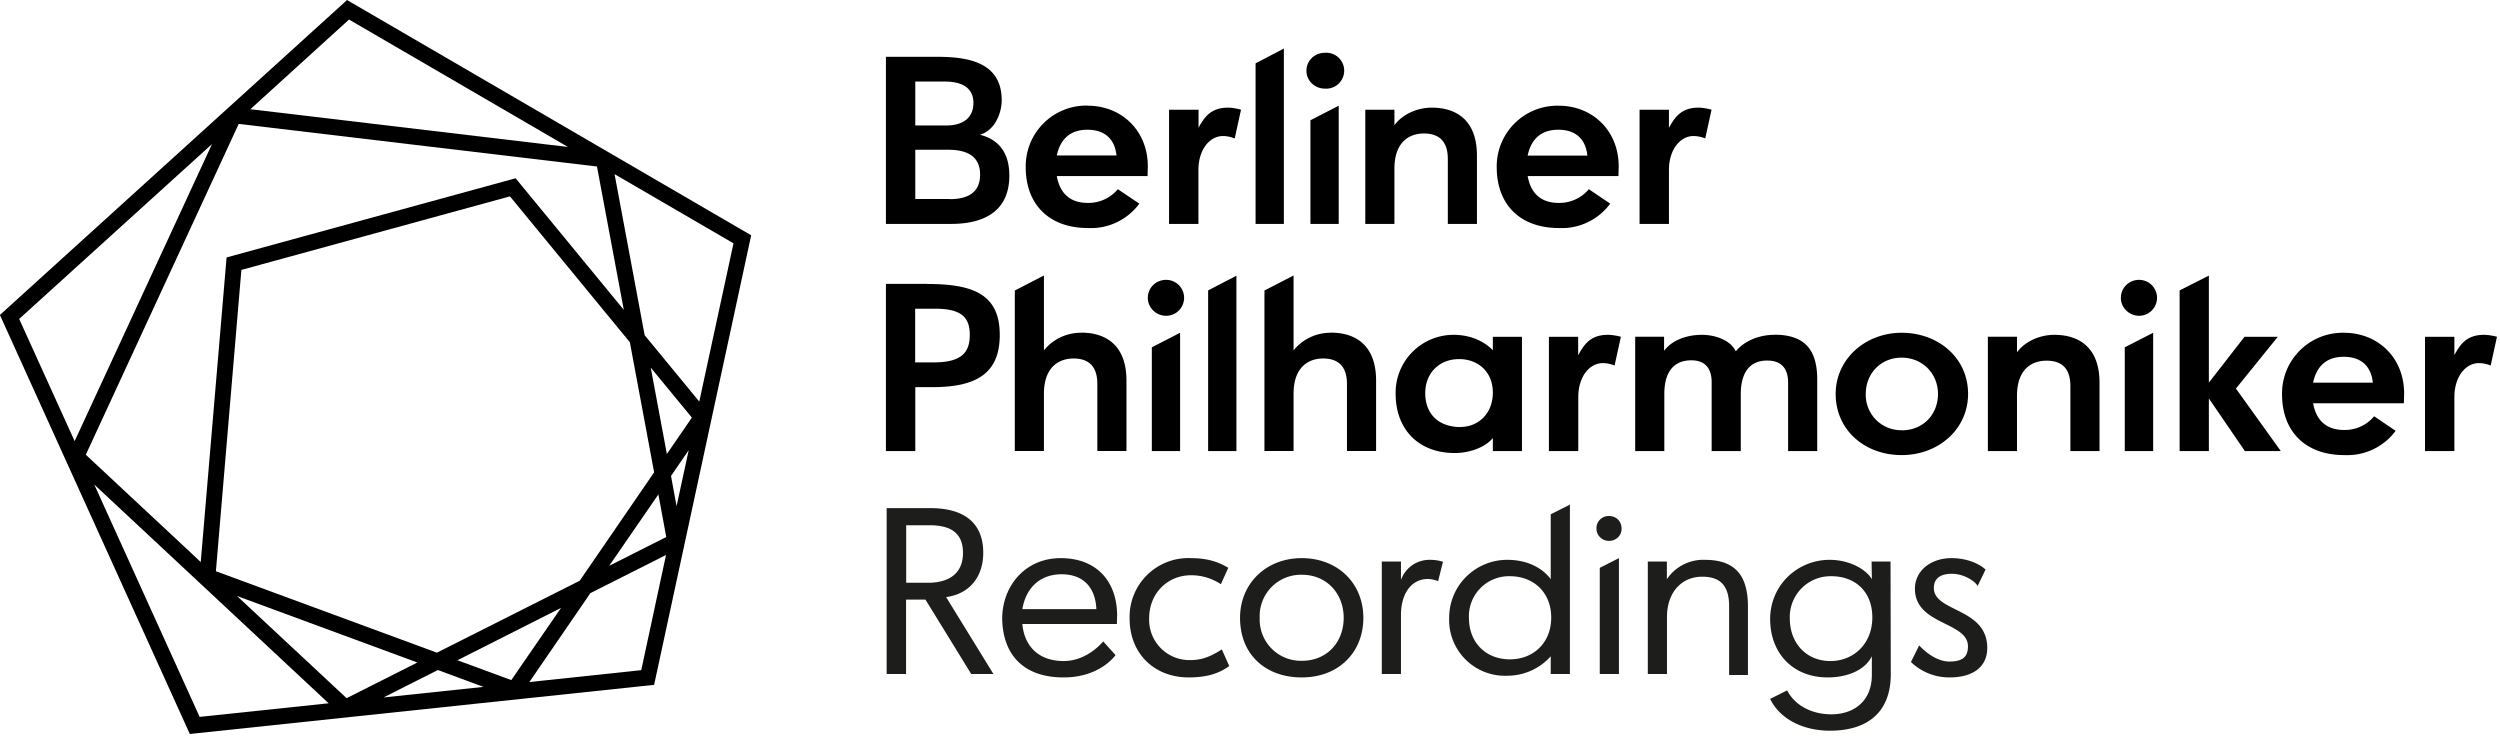 <svg width="206" height="61" viewBox="0 0 206 61" xmlns="http://www.w3.org/2000/svg"><g fill="none" fill-rule="evenodd"><path d="M28.6 0L.05 25.9l-.06.05 15.62 34.46.03.07 38.18-4.04.08-.01 7.98-36.96.02-.08L28.66.04 28.59 0zm-7.97 9l8.13-7.39 18.04 10.5L20.63 9zM7.07 37.47l12.6-27.26 29.52 3.51 2.21 11.81-8.88-10.8-.04-.04-23.73 6.5-.08.02-2.13 25.1-9.47-8.84zM1.58 26.28l15.89-14.41L6.15 36.35 1.58 26.28zm51.54 1.34l-2.48-13.27 9.8 5.7-2.82 13.04-4.5-5.47zM17.79 47.07l2.1-24.83 22.13-6.06L51.9 28.2l2 10.72-6.13 8.93L36 53.78l-18.21-6.71zm35.83-16.78l3.39 4.12-2.06 3-1.33-7.12zm1.67 8.93l1.46-2.13-1 4.62-.46-2.5zm-47.53.7l19.32 18.03-10.63 1.12-8.69-19.16zm46.49.82l.65 3.51-4.7 2.37 4.05-5.88zm-5.6 8.13l6.23-3.14-2.04 9.49-9.22.98 5.03-7.33zm-29.12.24l14.86 5.48-5.83 2.94-9.03-8.42zm18.15 5.3l8.55-4.32-4.1 5.95-4.45-1.64zm-1.6.8l3.76 1.39-8.24.87 4.48-2.26z" fill="#000"/><path d="M74.67 48.02h1.78c1.86 0 2.9-.85 2.9-2.46 0-1.58-.93-2.28-2.76-2.28h-1.92v4.74zm-1.6-6.15h3.6c2.69 0 4.35 1.15 4.35 3.67 0 2-1.13 3.4-3.06 3.66l3.9 6.34h-1.83l-3.77-6.13h-1.6v6.13h-1.6V41.87zM84.24 50.19h6.1c-.08-1.83-1.12-2.87-2.86-2.87-1.66 0-2.91.98-3.24 2.87zm0 1.23c.2 2.05 1.56 3.05 3.4 3.05 2 0 3.26-1.62 3.26-1.62l1.02 1.13s-1.25 1.84-4.28 1.84c-3.24 0-5-1.8-5.06-4.83 0-2.7 1.89-5 4.82-5 3 0 4.65 1.96 4.65 4.73l-.02.7h-7.8zM100.6 48.14a4.42 4.42 0 0 0-2.44-.74c-2.01 0-3.47 1.54-3.47 3.55a3.32 3.32 0 0 0 3.43 3.44c.8 0 1.57-.23 2.56-.88l.61 1.37c-.92.68-2 .94-3.34.94-2.87 0-4.87-2-4.87-4.85a4.84 4.84 0 0 1 5.04-4.98c1.06 0 2.09.18 3.09.8l-.61 1.35zM103.8 50.9a3.4 3.4 0 0 0 3.48 3.55c2.05 0 3.44-1.52 3.44-3.54 0-2.01-1.41-3.55-3.44-3.55a3.4 3.4 0 0 0-3.48 3.55m3.46-4.92c2.97 0 5.08 2.07 5.08 4.92 0 2.84-2.03 4.91-5.08 4.91-2.93 0-5.08-1.84-5.08-4.91 0-2.83 2.15-4.92 5.08-4.92M113.86 46.27h1.58v1.52a2.49 2.49 0 0 1 2.42-1.66c.6 0 1.04.16 1.04.16l-.4 1.6s-.4-.18-.85-.18c-1.35 0-2.21 1.2-2.21 2.97v4.86h-1.58v-9.27zM121.04 50.9c0 2.07 1.41 3.43 3.38 3.43 1.9 0 3.4-1.33 3.4-3.45 0-2.07-1.46-3.4-3.4-3.4a3.3 3.3 0 0 0-3.38 3.43zm8.32 4.64h-1.58v-1.46a4.8 4.8 0 0 1-3.57 1.6 4.6 4.6 0 0 1-4.8-4.75c0-2.77 2.24-4.8 4.78-4.8 2.6 0 3.59 1.6 3.59 1.6v-5.35l1.58-.8v13.96zM131.82 46.79l1.58-.8v9.55h-1.58v-8.75zm.76-4.27c.6 0 1.04.43 1.04 1.05 0 .55-.45 1-1.04 1-.56 0-1.03-.45-1.03-1a1 1 0 0 1 1.03-1.05zM135.78 46.27h1.57v1.46a3.6 3.6 0 0 1 3.12-1.6c2.46 0 3.56 1.23 3.56 3.85v5.64h-1.55v-5.66c0-1.72-.74-2.44-2.22-2.44-1.68 0-2.9 1.27-2.9 3.32v4.7h-1.58v-9.27zM147.48 50.95c0 2.1 1.41 3.52 3.34 3.52s3.46-1.43 3.46-3.6c0-2.12-1.41-3.39-3.38-3.39a3.36 3.36 0 0 0-3.42 3.47zm6.74-4.68h1.56l.02 9.29c0 3.1-1.88 4.65-5.02 4.65-2.07 0-4.06-.86-4.92-2.62l1.4-.7c.67 1.29 2.09 1.97 3.64 1.97 1.89 0 3.34-1.11 3.34-3.24v-1.54c-.6 1.19-2.09 1.74-3.64 1.74-2.87 0-4.74-2-4.74-4.81 0-2.8 2.26-4.88 4.9-4.88 1.6 0 3 .76 3.48 1.6l-.02-1.46zM158.14 53.18s1.15 1.33 2.48 1.33c.94 0 1.54-.26 1.54-1.25 0-2.05-4.37-1.74-4.37-4.75 0-1.48 1.31-2.52 3.01-2.52 1.23 0 2.26.43 2.81.94l-.65 1.35c-.3-.47-1.2-1-2.13-1-1.2 0-1.48.61-1.48 1.17 0 2 4.4 1.62 4.4 4.94 0 1.55-1.16 2.43-3.11 2.43a4.56 4.56 0 0 1-3.18-1.27l.68-1.37z" fill="#1D1D1B"/><path d="M89.62 8.7a5 5 0 0 0-5.1 5.09c0 2.91 1.78 5 5.14 5a4.94 4.94 0 0 0 4.22-2.01l-1.77-1.19a3.15 3.15 0 0 1-2.47 1.13c-1.44 0-2.3-.76-2.56-2.21h7.48l.02-.8c0-2.94-2.15-5-4.96-5zm-2.54 4.11c.31-1.46 1.22-2.12 2.52-2.12 1.37 0 2.25.7 2.4 2.12h-4.92zm41.35-4.1a5 5 0 0 0-5.1 5.08c0 2.91 1.77 5 5.14 5a4.94 4.94 0 0 0 4.21-2.01l-1.76-1.19a3.16 3.16 0 0 1-2.48 1.13c-1.44 0-2.3-.76-2.56-2.21h7.48l.02-.8c0-2.94-2.15-5-4.95-5zm-2.55 4.1c.31-1.46 1.22-2.12 2.52-2.12 1.37 0 2.25.7 2.4 2.13h-4.92zm67.26 14.61a5 5 0 0 0-5.1 5.08c0 2.91 1.78 5 5.15 5a4.95 4.95 0 0 0 4.21-2l-1.77-1.2a3.14 3.14 0 0 1-2.47 1.13c-1.44 0-2.3-.76-2.56-2.2h7.48l.02-.81c0-2.94-2.15-5-4.96-5zm-2.54 4.11c.31-1.47 1.22-2.13 2.52-2.13 1.37 0 2.25.7 2.4 2.13h-4.92zm-80.94-4.11a3.9 3.9 0 0 0-3.07 1.45V22.7l-2.4 1.24v13.22h2.4v-4.71c0-2.23 1.26-2.91 2.43-2.91 1.1 0 1.97.5 1.97 2.1v5.52h2.4v-5.8c0-2.92-1.7-3.95-3.73-3.95zm56.54 5.2c0-2.25 1.26-2.9 2.44-2.9 1.1 0 1.96.49 1.96 2.1v5.35h2.4v-5.64c0-2.91-1.7-3.94-3.72-3.94-1.16 0-2.4.51-3.08 1.44v-1.28h-2.4v9.42h2.4v-4.55zm-64.32-9.9l-2.33 1.21v13.24h2.33V22.7zm-6.97 14.45h2.33v-9.75l-2.33 1.2v8.55zm1.18-11.15a1.48 1.48 0 1 0 0-2.96c-.83 0-1.51.64-1.51 1.49 0 .8.68 1.47 1.5 1.47zm79 11.15h2.33v-9.75l-2.34 1.2v8.55zm1.17-11.15a1.48 1.48 0 1 0 0-2.96c-.82 0-1.5.64-1.5 1.49 0 .8.68 1.47 1.5 1.47zm25.98 3.24v-1.51h-2.42v9.42h2.42v-4.44c0-1.7.93-2.81 2.02-2.81.54 0 .97.2.97.2l.52-2.37s-.56-.16-1.08-.16c-1.42 0-1.96.8-2.43 1.67zm-72.2 0v-1.51h-2.41v9.42h2.42v-4.44c0-1.7.93-2.81 2.02-2.81.53 0 .97.2.97.2l.52-2.37s-.56-.16-1.08-.16c-1.42 0-1.96.8-2.43 1.67zm7.48-18.72v-1.5h-2.42v9.41h2.42v-4.44c0-1.69.93-2.8 2.02-2.8.54 0 .97.2.97.2l.52-2.37s-.56-.17-1.08-.17c-1.42 0-1.96.8-2.43 1.67zM105.79 4l-2.33 1.22v13.23h2.33V4zM78.26 16.4h-2.84v-4.06h2.72c1.72 0 2.62.66 2.62 2.05 0 1.21-.68 2.02-2.5 2.02zm-2.84-9.68h2.43c1.65 0 2.36.69 2.36 1.76 0 1.18-.8 1.86-2.25 1.86h-2.54V6.72zm5.32 4.38c1.14-.3 1.8-1.65 1.8-2.85 0-3.28-3.08-3.57-5.4-3.57H73v13.77h5.37c2.95 0 4.8-1.22 4.8-3.98 0-1.8-.8-2.96-2.43-3.37zm34.16 2.81c0-2.25 1.26-2.91 2.43-2.91 1.1 0 1.97.5 1.97 2.1v5.35h2.4v-5.63c0-2.92-1.7-3.95-3.72-3.95-1.16 0-2.4.52-3.08 1.45V9.04h-2.4v9.41h2.4v-4.54zm-6.92 4.54h2.33V8.71l-2.33 1.2v8.54zm1.18-11.15a1.48 1.48 0 1 0 0-2.95c-.83 0-1.51.64-1.51 1.49 0 .8.68 1.46 1.5 1.46zm-10.4 3.24v-1.5h-2.43v9.41h2.42v-4.44c0-1.69.93-2.8 2.02-2.8.54 0 .97.2.97.2l.52-2.37s-.56-.17-1.07-.17c-1.43 0-1.96.8-2.44 1.67zM76.98 29.86h-1.57v-4.42h1.71c2.23 0 2.79.84 2.79 2.15 0 1.32-.54 2.27-2.93 2.27zm-.58-6.47H73v13.78h2.42V31.9h1.42c3.6 0 5.54-1.12 5.54-4.3 0-3.34-2.17-4.2-5.97-4.2zm43.95 11.8c-1.73 0-2.91-1-2.91-2.8 0-1.62 1.13-2.8 2.79-2.8 1.55 0 2.78 1.03 2.78 2.76 0 1.74-1.21 2.83-2.66 2.83zm2.66-6.32s-1.05-1.28-3.24-1.28a4.77 4.77 0 0 0-4.77 4.87c0 2.83 1.8 4.87 4.88 4.87 1.17 0 2.5-.45 3.13-1.24v1.08h2.4v-9.42h-2.4v1.12zm-33.91-1.45a3.9 3.9 0 0 0-3.08 1.45V22.7l-2.4 1.24v13.22h2.4v-4.71c0-2.23 1.26-2.91 2.44-2.91 1.1 0 1.96.5 1.96 2.1v5.52h2.4v-5.8c0-2.92-1.7-3.95-3.72-3.95zm98.6.33h-2.75l-2.94 3.78v-8.82l-2.41 1.22v13.24h2.41v-4.34l2.97 4.34h2.96l-3.7-5.15 3.45-4.27zm-31 7.7a2.91 2.91 0 0 1-2.96-3c0-1.67 1.24-2.98 2.95-2.98 1.72 0 3 1.31 3 2.99 0 1.67-1.2 3-3 3zm0-8.03c-3 0-5.44 2.17-5.44 5.04 0 3 2.42 5.04 5.43 5.04 3.06 0 5.48-2.15 5.48-5.04 0-2.98-2.46-5.04-5.48-5.04zm-10.5.17c-1.17 0-2.43.45-3.17 1.36-.42-.9-1.66-1.36-2.8-1.36-1.09 0-2.39.35-3.11 1.32v-1.16h-2.38v9.42h2.4v-4.71c0-1.71.7-2.77 2.23-2.77 1.05 0 1.67.58 1.67 1.8v5.68h2.4v-4.69c0-1.78.74-2.77 2.17-2.77 1.11 0 1.73.58 1.73 1.82v5.64h2.4v-5.89c0-2.52-1.08-3.7-3.54-3.7z" fill="#000"/></g></svg>